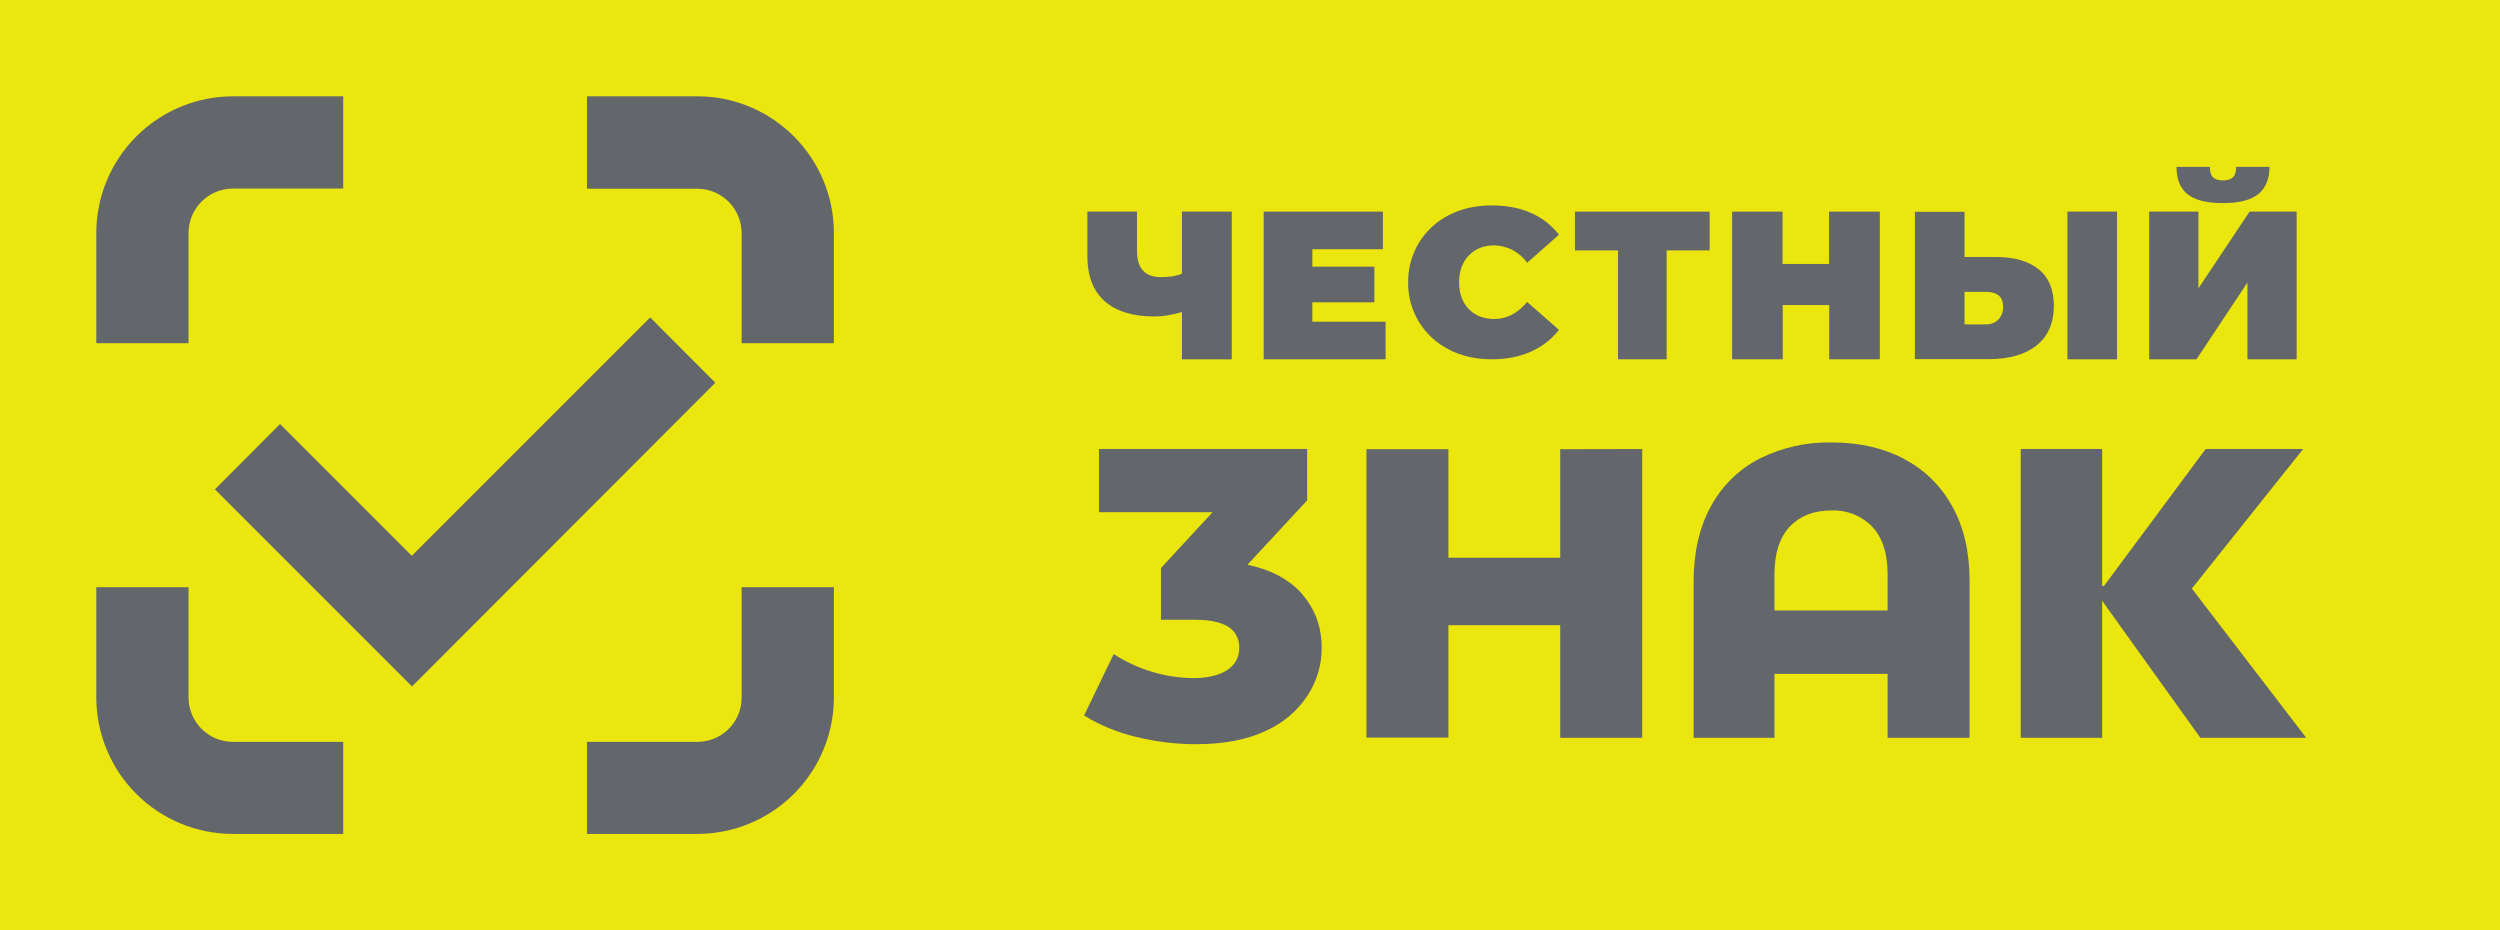 <?xml version="1.0" encoding="UTF-8"?> <svg xmlns="http://www.w3.org/2000/svg" width="129" height="48" viewBox="0 0 129 48" fill="none"><rect width="129" height="48" fill="#EAE60E"></rect><path d="M12.94 0H35.06C39.56 0 41.19 0.47 42.83 1.35C44.458 2.211 45.789 3.542 46.65 5.17C47.53 6.81 48 8.44 48 12.94V35.06C48 39.56 47.53 41.19 46.65 42.83C45.789 44.458 44.458 45.789 42.83 46.65C41.19 47.53 39.56 48 35.06 48H12.94C8.44 48 6.81 47.53 5.17 46.65C3.542 45.789 2.211 44.458 1.35 42.83C0.47 41.2 0 39.56 0 35.06V12.94C0 8.44 0.47 6.81 1.35 5.17C2.211 3.542 3.542 2.211 5.17 1.35C6.81 0.47 8.44 0 12.94 0V0Z" fill="#EAE60E"></path><path d="M35.989 9.74C36.595 9.743 37.175 9.985 37.602 10.414C38.029 10.843 38.269 11.424 38.269 12.03V17.71H43.029V12.03C43.029 8.13 39.869 4.97 35.989 4.97H30.289V9.74H35.989Z" fill="#63666A"></path><path d="M38.269 36C38.269 36.605 38.029 37.185 37.601 37.612C37.174 38.04 36.594 38.28 35.989 38.28H30.289V43.03H35.989C37.854 43.027 39.641 42.286 40.961 40.969C42.28 39.651 43.024 37.865 43.029 36V30.3H38.269V36Z" fill="#63666A"></path><path d="M9.729 12.03C9.727 11.729 9.785 11.431 9.899 11.153C10.013 10.874 10.181 10.621 10.392 10.408C10.604 10.194 10.856 10.024 11.133 9.908C11.411 9.792 11.708 9.731 12.009 9.73H17.709V4.97H12.009C10.14 4.975 8.349 5.721 7.029 7.045C5.71 8.368 4.969 10.161 4.969 12.03V17.71H9.729V12.03Z" fill="#63666A"></path><path d="M12.009 38.28C11.405 38.277 10.826 38.036 10.399 37.609C9.972 37.182 9.731 36.604 9.729 36V30.3H4.969V36C4.974 37.865 5.718 39.651 7.037 40.969C8.357 42.286 10.144 43.027 12.009 43.03H17.709V38.28H12.009Z" fill="#63666A"></path><path d="M21.26 35.42L11.09 25.25L14.45 21.88L21.25 28.68L33.55 16.38L36.91 19.75L21.26 35.42Z" fill="#63666A"></path><path d="M67.198 30.67C67.858 31.43 68.198 32.35 68.198 33.43C68.198 34.31 67.957 35.13 67.478 35.88C66.948 36.685 66.198 37.32 65.317 37.71C64.347 38.17 63.148 38.4 61.718 38.4C60.669 38.4 59.625 38.273 58.608 38.02C57.665 37.796 56.764 37.425 55.938 36.92L57.468 33.75C58.695 34.547 60.124 34.978 61.587 34.99C62.307 34.99 62.888 34.85 63.307 34.59C63.727 34.31 63.947 33.93 63.947 33.43C63.947 32.47 63.188 31.98 61.678 31.98H59.907V29.31L62.568 26.43H56.708V23.17H67.448V25.82L64.368 29.14C65.597 29.4 66.547 29.91 67.207 30.67" fill="#63666A"></path><path d="M84.738 23.17V38.07H80.508V32.26H74.738V38.06H70.508V23.18H74.738V28.78H80.508V23.18L84.738 23.17Z" fill="#63666A"></path><path d="M98.241 23.68C99.303 24.23 100.174 25.087 100.741 26.14C101.341 27.21 101.631 28.5 101.631 30.01V38.07H97.401V34.77H91.561V38.07H87.391V30C87.391 28.5 87.691 27.2 88.281 26.13C88.847 25.077 89.719 24.22 90.781 23.67C91.937 23.091 93.218 22.803 94.511 22.83C95.921 22.83 97.161 23.11 98.241 23.67V23.68ZM97.401 31.5V29.64C97.401 28.55 97.131 27.73 96.601 27.17C96.327 26.891 95.998 26.673 95.634 26.53C95.27 26.387 94.881 26.322 94.491 26.34C93.591 26.34 92.881 26.62 92.351 27.17C91.831 27.73 91.561 28.55 91.561 29.64V31.5H97.401Z" fill="#63666A"></path><path d="M108.47 31V38.07H104.27V23.17H108.47V30.23H108.57L113.81 23.17H118.84L113.1 30.37L119 38.07H113.54L108.47 31Z" fill="#63666A"></path><path d="M63.559 10.92V18.54H60.989V16.1C60.479 16.25 60.009 16.33 59.589 16.33C58.459 16.33 57.589 16.07 56.989 15.53C56.409 15.01 56.109 14.23 56.109 13.22V10.92H58.669V12.94C58.669 13.4 58.769 13.74 58.979 13.96C59.179 14.19 59.499 14.3 59.919 14.3C60.359 14.3 60.719 14.24 60.989 14.12V10.92H63.559Z" fill="#63666A"></path><path d="M71.497 16.6V18.54H65.207V10.92H71.357V12.86H67.717V13.76H70.917V15.6H67.717V16.6H71.497Z" fill="#63666A"></path><path d="M74.76 18.03C74.121 17.709 73.585 17.214 73.213 16.602C72.842 15.99 72.65 15.286 72.661 14.57C72.651 13.853 72.842 13.148 73.213 12.534C73.585 11.921 74.121 11.424 74.76 11.1C75.421 10.76 76.161 10.6 76.971 10.6C77.721 10.6 78.391 10.72 78.981 10.98C79.581 11.24 80.061 11.62 80.441 12.11L78.801 13.56C78.608 13.287 78.353 13.064 78.058 12.907C77.763 12.751 77.435 12.666 77.101 12.66C76.561 12.66 76.121 12.84 75.79 13.18C75.46 13.53 75.29 13.98 75.29 14.57C75.29 15.14 75.46 15.61 75.79 15.95C76.121 16.29 76.561 16.46 77.101 16.46C77.751 16.46 78.321 16.16 78.801 15.58L80.441 17.02C80.061 17.51 79.57 17.89 78.981 18.15C78.391 18.41 77.721 18.54 76.981 18.54C76.15 18.54 75.421 18.37 74.76 18.04" fill="#63666A"></path><path d="M88.219 12.92H85.999V18.54H83.49V12.92H81.269V10.92H88.219V12.92Z" fill="#63666A"></path><path d="M96.999 10.92V18.54H94.389V15.74H91.989V18.54H89.379V10.92H91.979V13.62H94.379V10.92H96.999Z" fill="#63666A"></path><path d="M105.979 15.78C105.979 16.67 105.679 17.35 105.079 17.83C104.479 18.3 103.679 18.53 102.639 18.53H98.809V10.93H101.369V13.26H102.969C103.929 13.26 104.669 13.47 105.199 13.9C105.719 14.32 105.979 14.95 105.979 15.78V15.78ZM103.359 15.82C103.359 15.31 103.059 15.06 102.459 15.06H101.369V16.74H102.469C102.705 16.747 102.935 16.661 103.109 16.5C103.195 16.41 103.262 16.303 103.305 16.186C103.348 16.069 103.366 15.944 103.359 15.82V15.82ZM106.679 10.92H109.239V18.54H106.679V10.92Z" fill="#63666A"></path><path d="M110.898 10.92H113.438V14.88L116.078 10.92H118.508V18.54H115.968V14.58L113.338 18.54H110.898V10.92ZM112.868 10.02C112.488 9.7 112.308 9.23 112.308 8.61H114.028C114.028 8.85 114.078 9.03 114.178 9.14C114.278 9.24 114.448 9.31 114.698 9.31C114.948 9.31 115.118 9.25 115.228 9.14C115.328 9.04 115.388 8.85 115.388 8.61H117.108C117.108 9.23 116.908 9.7 116.538 10.01C116.158 10.32 115.538 10.48 114.698 10.48C113.848 10.48 113.238 10.32 112.868 10.01V10.02Z" fill="#63666A"></path></svg> 